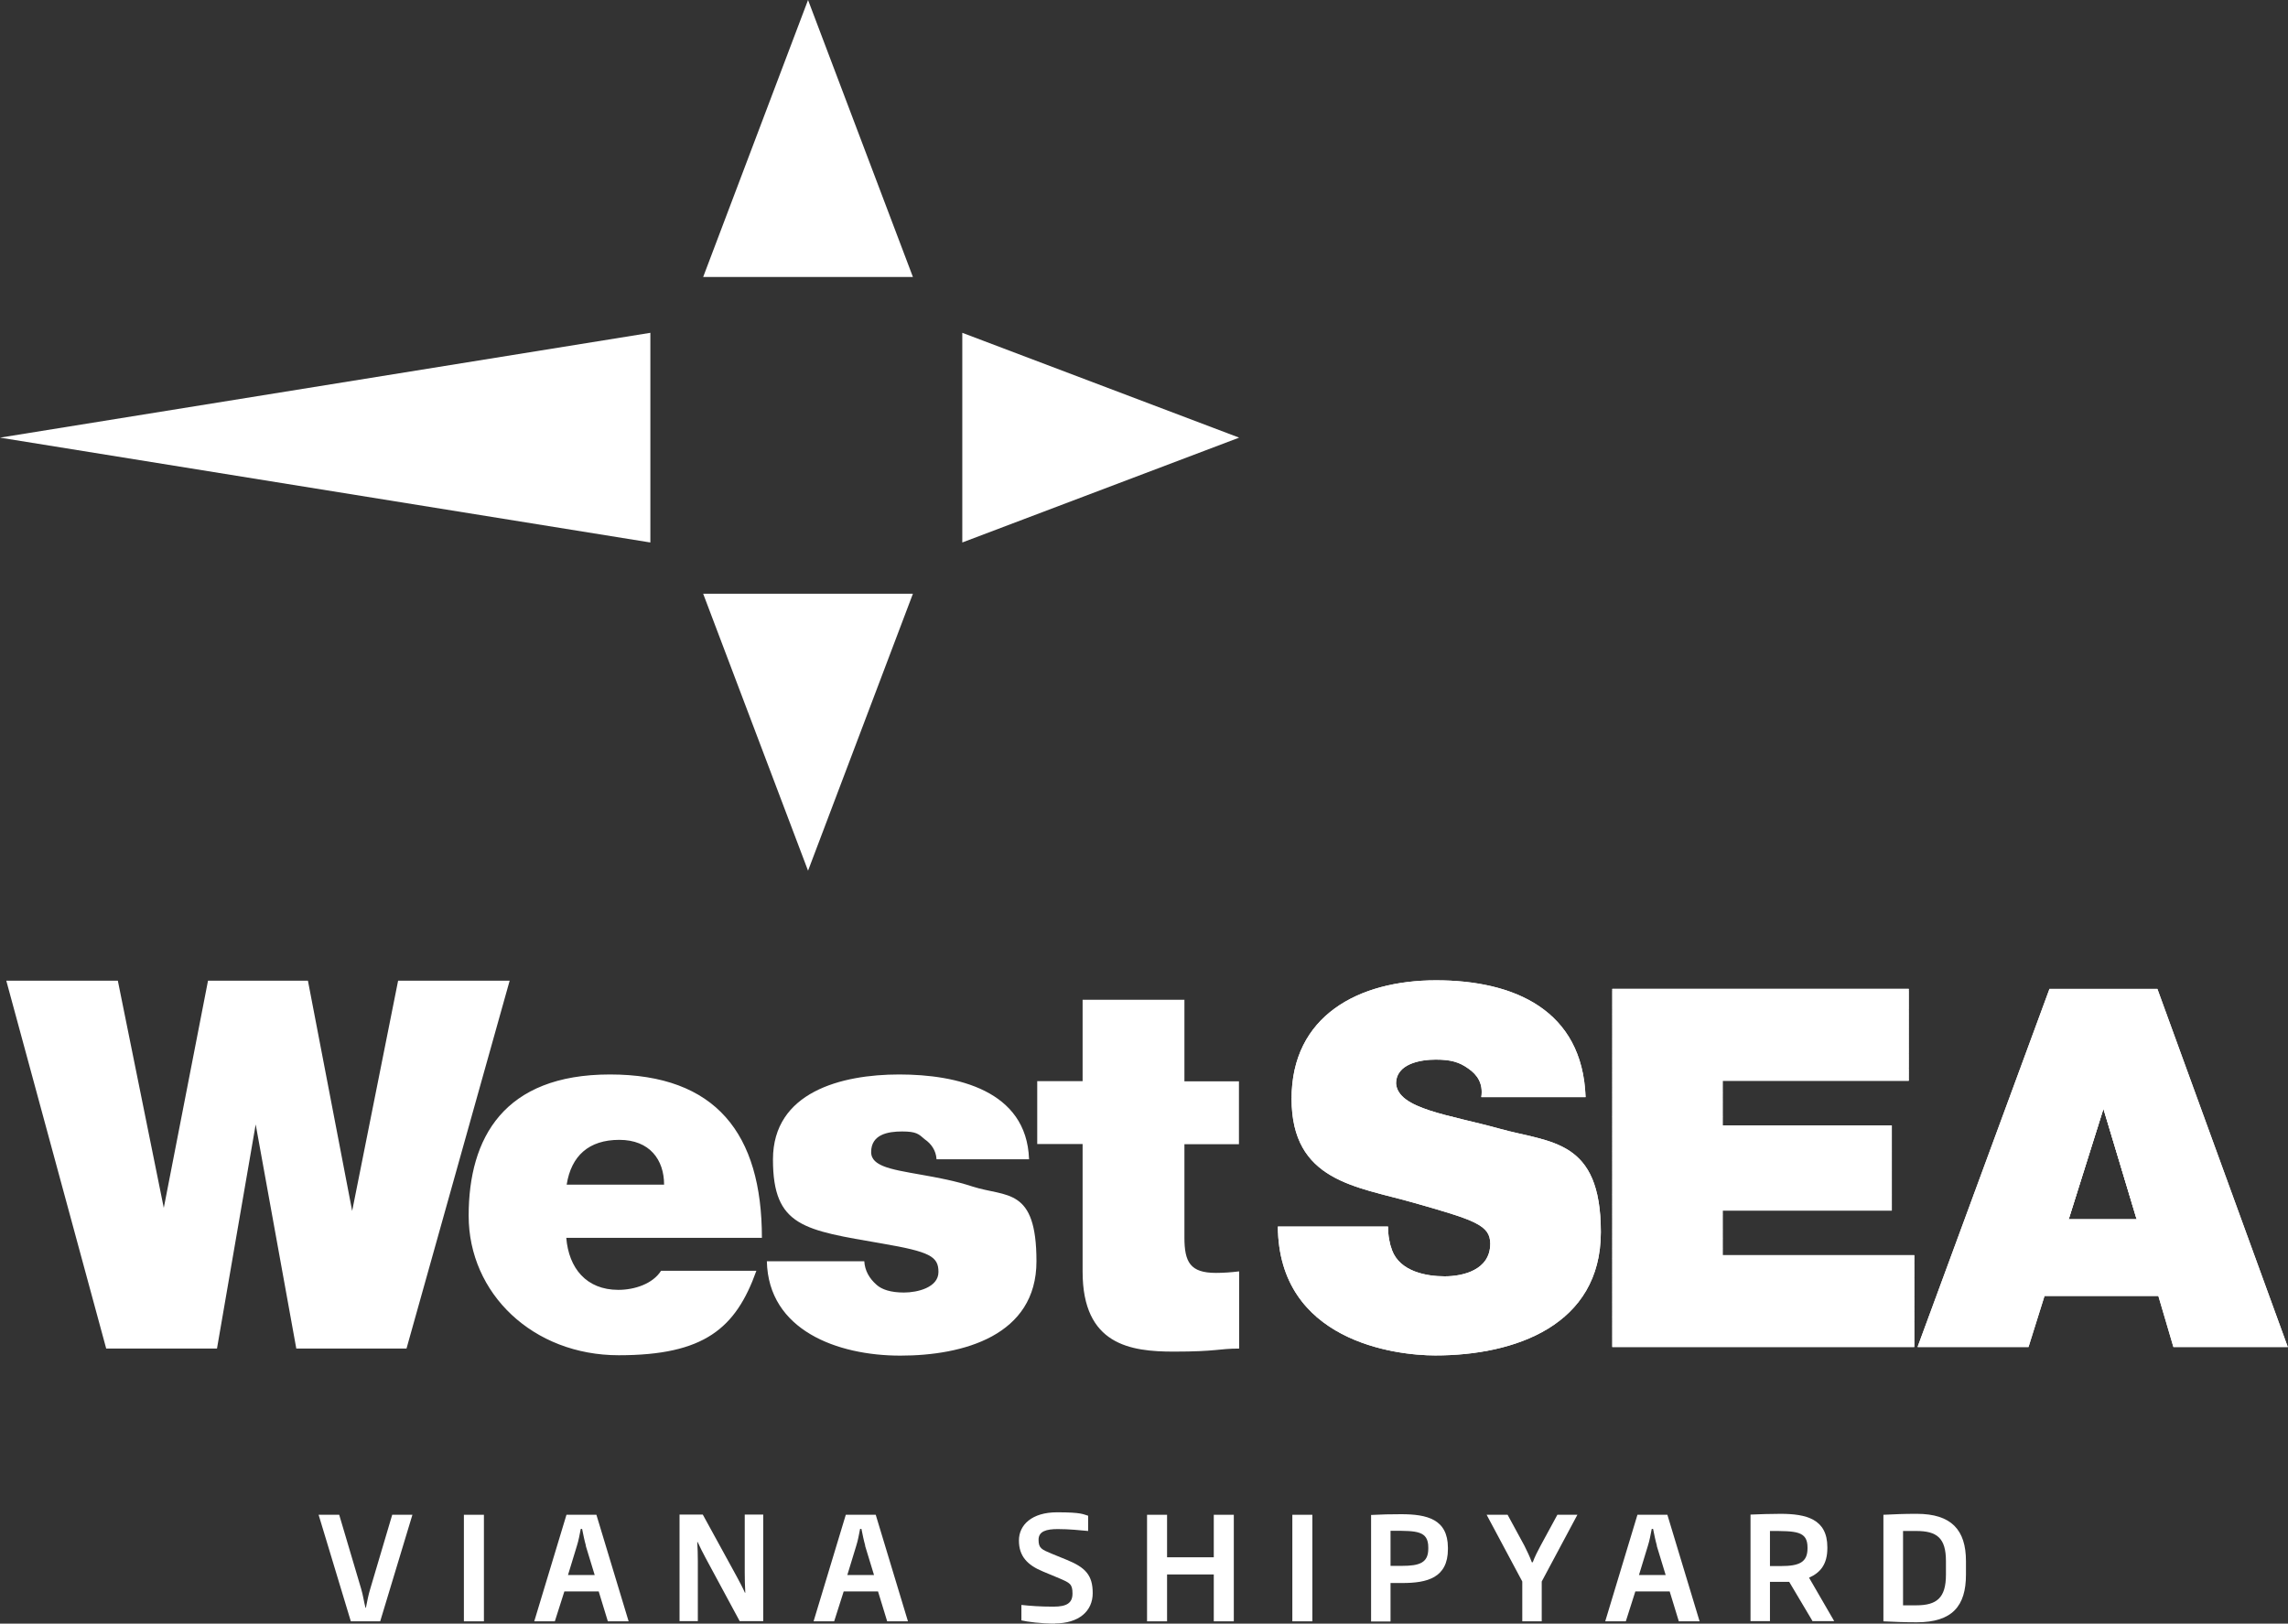 <?xml version="1.0" encoding="UTF-8"?><svg id="Layer_1" data-name="Layer 1" xmlns="http://www.w3.org/2000/svg" xmlns:xlink="http://www.w3.org/1999/xlink" version="1.1" viewBox="0 0 1200 851.8"><rect x="0" y="0" width="1200" height="851.8" fill="#333333" stroke="none"/><defs><style>.cls-1 {
        clip-path: url(#clippath);
      }

      .cls-2, .cls-3, .cls-4, .cls-5 {
        fill: #ffffff;
      }

      .cls-2, .cls-4, .cls-5 {
        stroke-width: 0px;
      }

      .cls-3, .cls-4 {
        fill-rule: evenodd;
      }

      .cls-5 {
        clip-rule: evenodd;
      }</style><clipPath id="clippath"><path class="cls-5" d="M1005.8,706.7h58.1l8.4-26.8h59.7l7.9,26.8h60l-68.4-187.9h-56.6l-69.2,187.9h0ZM1085,639.6l18.2-57.9,17.4,57.9h-35.5ZM845.6,706.7h158.4v-48.2h-100.5v-23.4h88.7v-44.7h-88.7v-23.4h97.6v-48.2h-155.5v187.9h0ZM670.2,643.5c.5,60,61.3,67.6,82.6,67.6,41.8,0,86.8-15.8,86.8-64.7s-26.3-46.8-52.9-54.2c-26.6-7.4-53.4-10.3-54.5-23.7,0-10.5,12.9-12.6,20.8-12.6s12.4,1.3,17.1,4.7c4.7,3.2,7.9,7.9,6.8,15h54.7c-1.6-45.8-37.6-61.3-78.4-61.3s-75.8,18.7-75.8,62.1,33.9,46,63.7,54.5c32.4,9.2,40.5,11.8,40.5,21.6,0,13.9-14.5,17.1-23.9,17.1s-23.4-2.4-27.6-13.7c-1.3-3.4-2.1-7.6-2.1-12.4h-57.9Z"/></clipPath></defs><g><g><path class="cls-3" d="M1005.8,706.7h58.1l8.4-26.8h59.7l7.9,26.8h60l-68.4-187.9h-56.6l-69.2,187.9h0ZM1085,639.6l18.2-57.9,17.4,57.9h-35.5ZM845.6,706.7h158.4v-48.2h-100.5v-23.4h88.7v-44.7h-88.7v-23.4h97.6v-48.2h-155.5v187.9h0ZM670.2,643.5c.5,60,61.3,67.6,82.6,67.6,41.8,0,86.8-15.8,86.8-64.7s-26.3-46.8-52.9-54.2c-26.6-7.4-53.4-10.3-54.5-23.7,0-10.5,12.9-12.6,20.8-12.6s12.4,1.3,17.1,4.7c4.7,3.2,7.9,7.9,6.8,15h54.7c-1.6-45.8-37.6-61.3-78.4-61.3s-75.8,18.7-75.8,62.1,33.9,46,63.7,54.5c32.4,9.2,40.5,11.8,40.5,21.6,0,13.9-14.5,17.1-23.9,17.1s-23.4-2.4-27.6-13.7c-1.3-3.4-2.1-7.6-2.1-12.4h-57.9Z"/><g class="cls-1"><path class="cls-4" d="M670.2,711.2h169.5-169.5Z"/><rect class="cls-2" x="670.2" y="708.6" width="169.5" height="2.6"/><rect class="cls-2" x="670.2" y="706.1" width="169.5" height="2.6"/><rect class="cls-2" x="670.2" y="703.5" width="169.5" height="2.6"/><rect class="cls-2" x="670.2" y="700.9" width="169.5" height="2.6"/><rect class="cls-2" x="670.2" y="698.4" width="169.5" height="2.6"/><rect class="cls-2" x="670.2" y="695.8" width="169.5" height="2.6"/><rect class="cls-2" x="670.2" y="693.3" width="169.5" height="2.6"/><rect class="cls-2" x="670.2" y="690.7" width="169.5" height="2.6"/><rect class="cls-2" x="670.2" y="688.2" width="169.5" height="2.6"/><rect class="cls-2" x="670.2" y="685.6" width="169.5" height="2.6"/><rect class="cls-2" x="670.2" y="683" width="169.5" height="2.6"/><rect class="cls-2" x="670.2" y="680.5" width="169.5" height="2.6"/><rect class="cls-2" x="670.2" y="677.9" width="169.5" height="2.6"/><rect class="cls-2" x="670.2" y="675.4" width="169.5" height="2.6"/><rect class="cls-2" x="670.2" y="672.8" width="169.5" height="2.6"/><rect class="cls-2" x="670.2" y="670.3" width="169.5" height="2.6"/><rect class="cls-2" x="670.2" y="667.7" width="169.5" height="2.6"/><rect class="cls-2" x="670.2" y="665.2" width="169.5" height="2.6"/><rect class="cls-2" x="670.2" y="662.6" width="169.5" height="2.6"/><rect class="cls-2" x="670.2" y="660" width="169.5" height="2.6"/><rect class="cls-2" x="670.2" y="657.5" width="169.5" height="2.6"/><rect class="cls-2" x="670.2" y="654.9" width="169.5" height="2.6"/><rect class="cls-2" x="670.2" y="652.4" width="169.5" height="2.6"/><rect class="cls-2" x="670.2" y="649.8" width="169.5" height="2.6"/><rect class="cls-2" x="670.2" y="647.3" width="169.5" height="2.6"/><rect class="cls-2" x="670.2" y="644.7" width="169.5" height="2.6"/><rect class="cls-2" x="670.2" y="642.2" width="169.5" height="2.6"/><rect class="cls-2" x="670.2" y="639.6" width="169.5" height="2.6"/><rect class="cls-2" x="670.2" y="637" width="169.5" height="2.6"/><rect class="cls-2" x="670.2" y="634.5" width="169.5" height="2.6"/><rect class="cls-2" x="670.2" y="631.9" width="169.5" height="2.6"/><rect class="cls-2" x="670.2" y="629.4" width="169.5" height="2.6"/><rect class="cls-2" x="670.2" y="626.8" width="169.5" height="2.6"/><rect class="cls-2" x="670.2" y="624.3" width="169.5" height="2.6"/><rect class="cls-2" x="670.2" y="621.7" width="169.5" height="2.6"/><rect class="cls-2" x="670.2" y="619.1" width="169.5" height="2.6"/><rect class="cls-2" x="670.2" y="616.6" width="169.5" height="2.6"/><rect class="cls-2" x="670.2" y="614" width="169.5" height="2.6"/><rect class="cls-2" x="670.2" y="611.5" width="169.5" height="2.6"/><rect class="cls-2" x="670.2" y="608.9" width="169.5" height="2.6"/><rect class="cls-2" x="670.2" y="606.4" width="169.5" height="2.6"/><rect class="cls-2" x="670.2" y="603.8" width="169.5" height="2.6"/><rect class="cls-2" x="670.2" y="601.3" width="169.5" height="2.6"/><rect class="cls-2" x="670.2" y="598.7" width="169.5" height="2.6"/><rect class="cls-2" x="670.2" y="596.1" width="169.5" height="2.6"/><rect class="cls-2" x="670.2" y="593.6" width="169.5" height="2.6"/><rect class="cls-2" x="670.2" y="591" width="169.5" height="2.6"/><rect class="cls-2" x="670.2" y="588.5" width="169.5" height="2.6"/><rect class="cls-2" x="670.2" y="585.9" width="169.5" height="2.6"/><rect class="cls-2" x="670.2" y="583.4" width="169.5" height="2.6"/><rect class="cls-2" x="670.2" y="580.8" width="169.5" height="2.6"/><rect class="cls-2" x="670.2" y="578.2" width="169.5" height="2.6"/><rect class="cls-2" x="670.2" y="575.7" width="169.5" height="2.6"/><rect class="cls-2" x="670.2" y="573.1" width="169.5" height="2.6"/><rect class="cls-2" x="670.2" y="570.6" width="169.5" height="2.6"/><rect class="cls-2" x="670.2" y="568" width="169.5" height="2.6"/><rect class="cls-2" x="670.2" y="565.5" width="169.5" height="2.6"/><rect class="cls-2" x="670.2" y="562.9" width="169.5" height="2.6"/><rect class="cls-2" x="670.2" y="560.4" width="169.5" height="2.6"/><rect class="cls-2" x="670.2" y="557.8" width="169.5" height="2.6"/><rect class="cls-2" x="670.2" y="555.2" width="169.5" height="2.6"/><rect class="cls-2" x="670.2" y="552.7" width="169.5" height="2.6"/><rect class="cls-2" x="670.2" y="550.1" width="169.5" height="2.6"/><rect class="cls-2" x="670.2" y="547.6" width="169.5" height="2.6"/><rect class="cls-2" x="670.2" y="545" width="169.5" height="2.6"/><rect class="cls-2" x="670.2" y="542.5" width="169.5" height="2.6"/><rect class="cls-2" x="670.2" y="539.9" width="169.5" height="2.6"/><rect class="cls-2" x="670.2" y="537.3" width="169.5" height="2.6"/><rect class="cls-2" x="670.2" y="534.8" width="169.5" height="2.6"/><rect class="cls-2" x="670.2" y="532.2" width="169.5" height="2.6"/><rect class="cls-2" x="670.2" y="529.7" width="169.5" height="2.6"/><rect class="cls-2" x="670.2" y="527.1" width="169.5" height="2.6"/><rect class="cls-2" x="670.2" y="524.6" width="169.5" height="2.6"/><rect class="cls-2" x="670.2" y="522" width="169.5" height="2.6"/><rect class="cls-2" x="670.2" y="519.5" width="169.5" height="2.6"/><rect class="cls-2" x="670.2" y="516.9" width="169.5" height="2.6"/><rect class="cls-2" x="670.2" y="514.3" width="169.5" height="2.6"/><path class="cls-4" d="M839.6,514.3h-169.5,169.5Z"/><rect class="cls-2" x="845.6" y="706.1" width="158.4" height=".6"/><rect class="cls-2" x="845.6" y="703.5" width="158.4" height="2.6"/><rect class="cls-2" x="845.6" y="700.9" width="158.4" height="2.6"/><rect class="cls-2" x="845.6" y="698.4" width="158.4" height="2.6"/><rect class="cls-2" x="845.6" y="695.8" width="158.4" height="2.6"/><rect class="cls-2" x="845.6" y="693.3" width="158.4" height="2.6"/><rect class="cls-2" x="845.6" y="690.7" width="158.4" height="2.6"/><rect class="cls-2" x="845.6" y="688.2" width="158.4" height="2.6"/><rect class="cls-2" x="845.6" y="685.6" width="158.4" height="2.6"/><rect class="cls-2" x="845.6" y="683" width="158.4" height="2.6"/><rect class="cls-2" x="845.6" y="680.5" width="158.4" height="2.6"/><rect class="cls-2" x="845.6" y="677.9" width="158.4" height="2.6"/><rect class="cls-2" x="845.6" y="675.4" width="158.4" height="2.6"/><rect class="cls-2" x="845.6" y="672.8" width="158.4" height="2.6"/><rect class="cls-2" x="845.6" y="670.3" width="158.4" height="2.6"/><rect class="cls-2" x="845.6" y="667.7" width="158.4" height="2.6"/><rect class="cls-2" x="845.6" y="665.2" width="158.4" height="2.6"/><rect class="cls-2" x="845.6" y="662.6" width="158.4" height="2.6"/><rect class="cls-2" x="845.6" y="660" width="158.4" height="2.6"/><rect class="cls-2" x="845.6" y="657.5" width="158.4" height="2.6"/><rect class="cls-2" x="845.6" y="654.9" width="158.4" height="2.6"/><rect class="cls-2" x="845.6" y="652.4" width="158.4" height="2.6"/><rect class="cls-2" x="845.6" y="649.8" width="158.4" height="2.6"/><rect class="cls-2" x="845.6" y="647.3" width="158.4" height="2.6"/><rect class="cls-2" x="845.6" y="644.7" width="158.4" height="2.6"/><rect class="cls-2" x="845.6" y="642.2" width="158.4" height="2.6"/><rect class="cls-2" x="845.6" y="639.6" width="158.4" height="2.6"/><rect class="cls-2" x="845.6" y="637" width="158.4" height="2.6"/><rect class="cls-2" x="845.6" y="634.5" width="158.4" height="2.6"/><rect class="cls-2" x="845.6" y="631.9" width="158.4" height="2.6"/><rect class="cls-2" x="845.6" y="629.4" width="158.4" height="2.6"/><rect class="cls-2" x="845.6" y="626.8" width="158.4" height="2.6"/><rect class="cls-2" x="845.6" y="624.3" width="158.4" height="2.6"/><rect class="cls-2" x="845.6" y="621.7" width="158.4" height="2.6"/><rect class="cls-2" x="845.6" y="619.1" width="158.4" height="2.6"/><rect class="cls-2" x="845.6" y="616.6" width="158.4" height="2.6"/><rect class="cls-2" x="845.6" y="614" width="158.4" height="2.6"/><rect class="cls-2" x="845.6" y="611.5" width="158.4" height="2.6"/><rect class="cls-2" x="845.6" y="608.9" width="158.4" height="2.6"/><rect class="cls-2" x="845.6" y="606.4" width="158.4" height="2.6"/><rect class="cls-2" x="845.6" y="603.8" width="158.4" height="2.6"/><rect class="cls-2" x="845.6" y="601.3" width="158.4" height="2.6"/><rect class="cls-2" x="845.6" y="598.7" width="158.4" height="2.6"/><rect class="cls-2" x="845.6" y="596.1" width="158.4" height="2.6"/><rect class="cls-2" x="845.6" y="593.6" width="158.4" height="2.6"/><rect class="cls-2" x="845.6" y="591" width="158.4" height="2.6"/><rect class="cls-2" x="845.6" y="588.5" width="158.4" height="2.6"/><rect class="cls-2" x="845.6" y="585.9" width="158.4" height="2.6"/><rect class="cls-2" x="845.6" y="583.4" width="158.4" height="2.6"/><rect class="cls-2" x="845.6" y="580.8" width="158.4" height="2.6"/><rect class="cls-2" x="845.6" y="578.2" width="158.4" height="2.6"/><rect class="cls-2" x="845.6" y="575.7" width="158.4" height="2.6"/><rect class="cls-2" x="845.6" y="573.1" width="158.4" height="2.6"/><rect class="cls-2" x="845.6" y="570.6" width="158.4" height="2.6"/><rect class="cls-2" x="845.6" y="568" width="158.4" height="2.6"/><rect class="cls-2" x="845.6" y="565.5" width="158.4" height="2.6"/><rect class="cls-2" x="845.6" y="562.9" width="158.4" height="2.6"/><rect class="cls-2" x="845.6" y="560.4" width="158.4" height="2.6"/><rect class="cls-2" x="845.6" y="557.8" width="158.4" height="2.6"/><rect class="cls-2" x="845.6" y="555.2" width="158.4" height="2.6"/><rect class="cls-2" x="845.6" y="552.7" width="158.4" height="2.6"/><rect class="cls-2" x="845.6" y="550.1" width="158.4" height="2.6"/><rect class="cls-2" x="845.6" y="547.6" width="158.4" height="2.6"/><rect class="cls-2" x="845.6" y="545" width="158.4" height="2.6"/><rect class="cls-2" x="845.6" y="542.5" width="158.4" height="2.6"/><rect class="cls-2" x="845.6" y="539.9" width="158.4" height="2.6"/><rect class="cls-2" x="845.6" y="537.3" width="158.4" height="2.6"/><rect class="cls-2" x="845.6" y="534.8" width="158.4" height="2.6"/><rect class="cls-2" x="845.6" y="532.2" width="158.4" height="2.6"/><rect class="cls-2" x="845.6" y="529.7" width="158.4" height="2.6"/><rect class="cls-2" x="845.6" y="527.1" width="158.4" height="2.6"/><rect class="cls-2" x="845.6" y="524.6" width="158.4" height="2.6"/><rect class="cls-2" x="845.6" y="522" width="158.4" height="2.6"/><rect class="cls-2" x="845.6" y="519.5" width="158.4" height="2.6"/><rect class="cls-2" x="845.6" y="518.8" width="158.4" height=".6"/><rect class="cls-2" x="1085" y="637" width="35.5" height="2.6"/><rect class="cls-2" x="1085" y="634.5" width="35.5" height="2.6"/><rect class="cls-2" x="1085" y="631.9" width="35.5" height="2.6"/><rect class="cls-2" x="1085" y="629.4" width="35.5" height="2.6"/><rect class="cls-2" x="1085" y="626.8" width="35.5" height="2.6"/><rect class="cls-2" x="1085" y="624.3" width="35.5" height="2.6"/><rect class="cls-2" x="1085" y="621.7" width="35.5" height="2.6"/><rect class="cls-2" x="1085" y="619.1" width="35.5" height="2.6"/><rect class="cls-2" x="1085" y="616.6" width="35.5" height="2.6"/><rect class="cls-2" x="1085" y="614" width="35.5" height="2.6"/><rect class="cls-2" x="1085" y="611.5" width="35.5" height="2.6"/><rect class="cls-2" x="1085" y="608.9" width="35.5" height="2.6"/><rect class="cls-2" x="1085" y="606.4" width="35.5" height="2.6"/><rect class="cls-2" x="1085" y="603.8" width="35.5" height="2.6"/><rect class="cls-2" x="1085" y="601.3" width="35.5" height="2.6"/><rect class="cls-2" x="1085" y="598.7" width="35.5" height="2.6"/><rect class="cls-2" x="1085" y="596.1" width="35.5" height="2.6"/><rect class="cls-2" x="1085" y="593.6" width="35.5" height="2.6"/><rect class="cls-2" x="1085" y="591" width="35.5" height="2.6"/><rect class="cls-2" x="1085" y="588.5" width="35.5" height="2.6"/><rect class="cls-2" x="1085" y="585.9" width="35.5" height="2.6"/><rect class="cls-2" x="1085" y="583.4" width="35.5" height="2.6"/><rect class="cls-2" x="1085" y="581.7" width="35.5" height="1.7"/><rect class="cls-2" x="1005.8" y="706.1" width="194.2" height=".6"/><rect class="cls-2" x="1005.8" y="703.5" width="194.2" height="2.6"/><rect class="cls-2" x="1005.8" y="700.9" width="194.2" height="2.6"/><rect class="cls-2" x="1005.8" y="698.4" width="194.2" height="2.6"/><rect class="cls-2" x="1005.8" y="695.8" width="194.2" height="2.6"/><rect class="cls-2" x="1005.8" y="693.3" width="194.2" height="2.6"/><rect class="cls-2" x="1005.8" y="690.7" width="194.2" height="2.6"/><rect class="cls-2" x="1005.8" y="688.2" width="194.2" height="2.6"/><rect class="cls-2" x="1005.8" y="685.6" width="194.2" height="2.6"/><rect class="cls-2" x="1005.8" y="683" width="194.2" height="2.6"/><rect class="cls-2" x="1005.8" y="680.5" width="194.2" height="2.6"/><rect class="cls-2" x="1005.8" y="677.9" width="194.2" height="2.6"/><rect class="cls-2" x="1005.8" y="675.4" width="194.2" height="2.6"/><rect class="cls-2" x="1005.8" y="672.8" width="194.2" height="2.6"/><rect class="cls-2" x="1005.8" y="670.3" width="194.2" height="2.6"/><rect class="cls-2" x="1005.8" y="667.7" width="194.2" height="2.6"/><rect class="cls-2" x="1005.8" y="665.2" width="194.2" height="2.6"/><rect class="cls-2" x="1005.8" y="662.6" width="194.2" height="2.6"/><rect class="cls-2" x="1005.8" y="660" width="194.2" height="2.6"/><rect class="cls-2" x="1005.8" y="657.5" width="194.2" height="2.6"/><rect class="cls-2" x="1005.8" y="654.9" width="194.2" height="2.6"/><rect class="cls-2" x="1005.8" y="652.4" width="194.2" height="2.6"/><rect class="cls-2" x="1005.8" y="649.8" width="194.2" height="2.6"/><rect class="cls-2" x="1005.8" y="647.3" width="194.2" height="2.6"/><rect class="cls-2" x="1005.8" y="644.7" width="194.2" height="2.6"/><rect class="cls-2" x="1005.8" y="642.2" width="194.2" height="2.6"/><rect class="cls-2" x="1005.8" y="639.6" width="194.2" height="2.6"/><rect class="cls-2" x="1005.8" y="637" width="194.2" height="2.6"/><rect class="cls-2" x="1005.8" y="634.5" width="194.2" height="2.6"/><rect class="cls-2" x="1005.8" y="631.9" width="194.2" height="2.6"/><rect class="cls-2" x="1005.8" y="629.4" width="194.2" height="2.6"/><rect class="cls-2" x="1005.8" y="626.8" width="194.2" height="2.6"/><rect class="cls-2" x="1005.8" y="624.3" width="194.2" height="2.6"/><rect class="cls-2" x="1005.8" y="621.7" width="194.2" height="2.6"/><rect class="cls-2" x="1005.8" y="619.1" width="194.2" height="2.6"/><rect class="cls-2" x="1005.8" y="616.6" width="194.2" height="2.6"/><rect class="cls-2" x="1005.8" y="614" width="194.2" height="2.6"/><rect class="cls-2" x="1005.8" y="611.5" width="194.2" height="2.6"/><rect class="cls-2" x="1005.8" y="608.9" width="194.2" height="2.6"/><rect class="cls-2" x="1005.8" y="606.4" width="194.2" height="2.6"/><rect class="cls-2" x="1005.8" y="603.8" width="194.2" height="2.6"/><rect class="cls-2" x="1005.8" y="601.3" width="194.2" height="2.6"/><rect class="cls-2" x="1005.8" y="598.7" width="194.2" height="2.6"/><rect class="cls-2" x="1005.8" y="596.1" width="194.2" height="2.6"/><rect class="cls-2" x="1005.8" y="593.6" width="194.2" height="2.6"/><rect class="cls-2" x="1005.8" y="591" width="194.2" height="2.6"/><rect class="cls-2" x="1005.8" y="588.5" width="194.2" height="2.6"/><rect class="cls-2" x="1005.8" y="585.9" width="194.2" height="2.6"/><rect class="cls-2" x="1005.8" y="583.4" width="194.2" height="2.6"/><rect class="cls-2" x="1005.8" y="580.8" width="194.2" height="2.6"/><rect class="cls-2" x="1005.8" y="578.2" width="194.2" height="2.6"/><rect class="cls-2" x="1005.8" y="575.7" width="194.2" height="2.6"/><rect class="cls-2" x="1005.8" y="573.1" width="194.2" height="2.6"/><rect class="cls-2" x="1005.8" y="570.6" width="194.2" height="2.6"/><rect class="cls-2" x="1005.8" y="568" width="194.2" height="2.6"/><rect class="cls-2" x="1005.8" y="565.5" width="194.2" height="2.6"/><rect class="cls-2" x="1005.8" y="562.9" width="194.2" height="2.6"/><rect class="cls-2" x="1005.8" y="560.4" width="194.2" height="2.6"/><rect class="cls-2" x="1005.8" y="557.8" width="194.2" height="2.6"/><rect class="cls-2" x="1005.8" y="555.2" width="194.2" height="2.6"/><rect class="cls-2" x="1005.8" y="552.7" width="194.2" height="2.6"/><rect class="cls-2" x="1005.8" y="550.1" width="194.2" height="2.6"/><rect class="cls-2" x="1005.8" y="547.6" width="194.2" height="2.6"/><rect class="cls-2" x="1005.8" y="545" width="194.2" height="2.6"/><rect class="cls-2" x="1005.8" y="542.5" width="194.2" height="2.6"/><rect class="cls-2" x="1005.8" y="539.9" width="194.2" height="2.6"/><rect class="cls-2" x="1005.8" y="537.3" width="194.2" height="2.6"/><rect class="cls-2" x="1005.8" y="534.8" width="194.2" height="2.6"/><rect class="cls-2" x="1005.8" y="532.2" width="194.2" height="2.6"/><rect class="cls-2" x="1005.8" y="529.7" width="194.2" height="2.6"/><rect class="cls-2" x="1005.8" y="527.1" width="194.2" height="2.6"/><rect class="cls-2" x="1005.8" y="524.6" width="194.2" height="2.6"/><rect class="cls-2" x="1005.8" y="522" width="194.2" height="2.6"/><rect class="cls-2" x="1005.8" y="519.5" width="194.2" height="2.6"/><rect class="cls-2" x="1005.8" y="518.8" width="194.2" height=".6"/></g></g><polygon class="cls-2" points="504.7 284.6 504.7 174.6 649.9 229.6 504.7 284.6 504.7 284.6"/><polygon class="cls-2" points="368.8 311.5 478.8 311.5 423.8 456.8 368.8 311.5 368.8 311.5"/><polygon class="cls-2" points="478.8 145.3 368.8 145.3 423.8 0 478.8 145.3 478.8 145.3"/><polygon class="cls-2" points="341.1 174.6 341.1 284.6 0 229.6 341.1 174.6 341.1 174.6"/><path class="cls-4" d="M621.3,524.5h-53.5v42.7h-23.8v33h23.8v67c0,38.4,25.1,41.9,47.8,41.9s23.5-1.6,34.3-1.6v-40.5c-4.1.5-8.1.8-12.2.8-13.5,0-16.5-5.7-16.5-18.6v-48.9h28.6v-33h-28.6v-42.7h0ZM539.7,608c-1.3-36-37.8-44.3-68.1-44.3s-66.2,9.2-66.2,44.6,16.5,37,57.3,44.1c24.9,4.3,29.5,6.7,29.5,14.9s-11.1,10.8-18.1,10.8-11.6-1.6-14.3-4c-4-3.5-6.2-7.6-6.5-12.4h-51.1c.8,36.2,37,49.5,70,49.5s71.4-10.5,71.4-49.5-15.7-33.5-33.5-39.2c-17.8-5.9-38.1-7-47-10.8-3-1.3-6.2-3.2-6.2-7.3,0-9.2,8.7-10.8,16.2-10.8s8.7,1.3,11.9,4.1c3.5,2.4,5.9,5.9,6.2,10.5h48.6ZM399.6,649.4c0-54.6-24.1-85.7-79.7-85.7s-74.1,33.2-74.1,74.1,33.8,73.2,78.7,73.2,61.4-14.1,72.2-44.3h-50c-4.3,6.8-13.8,10-22.4,10-16.8,0-26-11.4-27.3-27.3h102.7ZM297.2,621.5c2.4-15.1,11.6-23.5,27.6-23.5s23.5,10.5,23.5,23.5h-51.1ZM267.4,514.5h-58.6l-24.1,120.8-23.2-120.8h-52.4l-23.2,119.2-24.1-119.2H3.3l52.4,193h58.1l20.3-117.6,21.3,117.6h57.8l54.1-193h0Z"/></g><g><path class="cls-2" d="M199.4,850.6h-15.4l-16.9-55.9h10.8l11.5,38.8c1,3.2,1.5,7.1,2.3,10h.2c.6-3,1.3-6.8,2.3-10l11.5-38.8h10.6l-16.9,55.9Z"/><path class="cls-2" d="M243.3,850.6v-55.9h10.5v55.9h-10.5Z"/><path class="cls-2" d="M318.8,850.6l-4.8-15.7h-18l-5,15.7h-10.8l16.9-55.9h15.7l16.9,55.9h-11.1ZM307.3,810.9c-.8-2.8-1.4-5.8-2-8.8h-.7c-.6,3-1.1,6-2,8.8l-4.7,15.4h14l-4.7-15.4Z"/><path class="cls-2" d="M388,850.6l-17.9-33.2c-1.4-2.6-2.9-5.6-4.2-8.4h-.2c.2,3.2.3,6.6.3,10v31.5h-9.6v-55.9h12.2l17.8,32.5c1.4,2.6,3.1,5.8,4.3,8.5h.2c-.2-3.3-.3-7.2-.3-10.6v-30.4h9.7v55.9h-12.3Z"/><path class="cls-2" d="M465.3,850.6l-4.8-15.7h-18l-5,15.7h-10.8l16.9-55.9h15.7l16.9,55.9h-11.1ZM453.8,810.9c-.8-2.8-1.4-5.8-2-8.8h-.7c-.6,3-1.1,6-2,8.8l-4.7,15.4h14l-4.7-15.4Z"/><path class="cls-2" d="M553.3,851.8c-7.3,0-14.8-1-17.6-1.7v-8.1c4.6.5,9.8.9,16.8.9s10-1.9,10-6.9-1.4-5.6-7-8l-8.4-3.5c-8.3-3.4-12.7-8.1-12.7-16.3s6.8-14.8,20-14.8,13.7,1.1,16.3,1.8v8c-4.3-.4-10-1-15.9-1s-10.1,1.1-10.1,5.6,1.6,5.1,7.1,7.4l7.6,3.1c9.8,4,13.7,8,13.7,17.5s-7.3,15.9-19.9,15.9Z"/><path class="cls-2" d="M636.6,850.6v-24.6h-24.5v24.6h-10.5v-55.9h10.5v22.3h24.5v-22.3h10.5v55.9h-10.5Z"/><path class="cls-2" d="M677.8,850.6v-55.9h10.5v55.9h-10.5Z"/><path class="cls-2" d="M735.5,830.5c-2,0-4,0-6.2,0v20.2h-10.2v-55.9c5.3-.3,10.3-.4,15.7-.4,13.7,0,24.5,2.6,24.6,17.5v.8c0,15.1-10.9,17.8-23.9,17.8ZM749.1,811.8c0-8.7-6.2-8.7-18.3-8.7h-1.5v18.4c2,0,4,0,6,0,9.2,0,13.8-1.6,13.8-9v-.8Z"/><path class="cls-2" d="M808.6,829.7v20.9h-10.2v-20.9l-18.7-35h11l8.8,16.2c1.3,2.6,2.9,5.9,3.9,8.7h.5c1-2.8,2.7-6.1,4.1-8.7l8.8-16.2h10.5l-18.7,35Z"/><path class="cls-2" d="M880.5,850.6l-4.8-15.7h-18l-5,15.7h-10.8l16.9-55.9h15.7l16.9,55.9h-11.1ZM869,810.9c-.8-2.8-1.4-5.8-2-8.8h-.7c-.6,3-1.1,6-2,8.8l-4.7,15.4h14l-4.7-15.4Z"/><path class="cls-2" d="M950.7,850.6l-12.3-20.7c-1.5,0-3.2,0-4.9,0h-5.2v20.6h-10.2v-55.9c5-.2,10-.4,15.7-.4,13.5,0,24.6,2.7,24.6,17.5v.5c0,8.5-3.7,12.9-9.6,15.5l13.2,22.8h-11.1ZM948,811.9c0-8.7-6-8.7-19.7-8.7v18.4c2,0,3.8,0,5.8,0,9.6,0,13.9-2,13.9-9.3v-.4Z"/><path class="cls-2" d="M1005.3,851.1c-6.8,0-10.7-.2-17.5-.5v-55.9c6.8-.3,10.1-.5,17.5-.5,18.1,0,25.8,8.4,25.8,24.8v7.1c0,16.5-7.2,25-25.8,25ZM1020.6,819c0-12.2-4.8-15.8-15.6-15.8h-6.9v39h6.9c10.8,0,15.6-3.9,15.6-16.1v-7.1Z"/></g></svg>